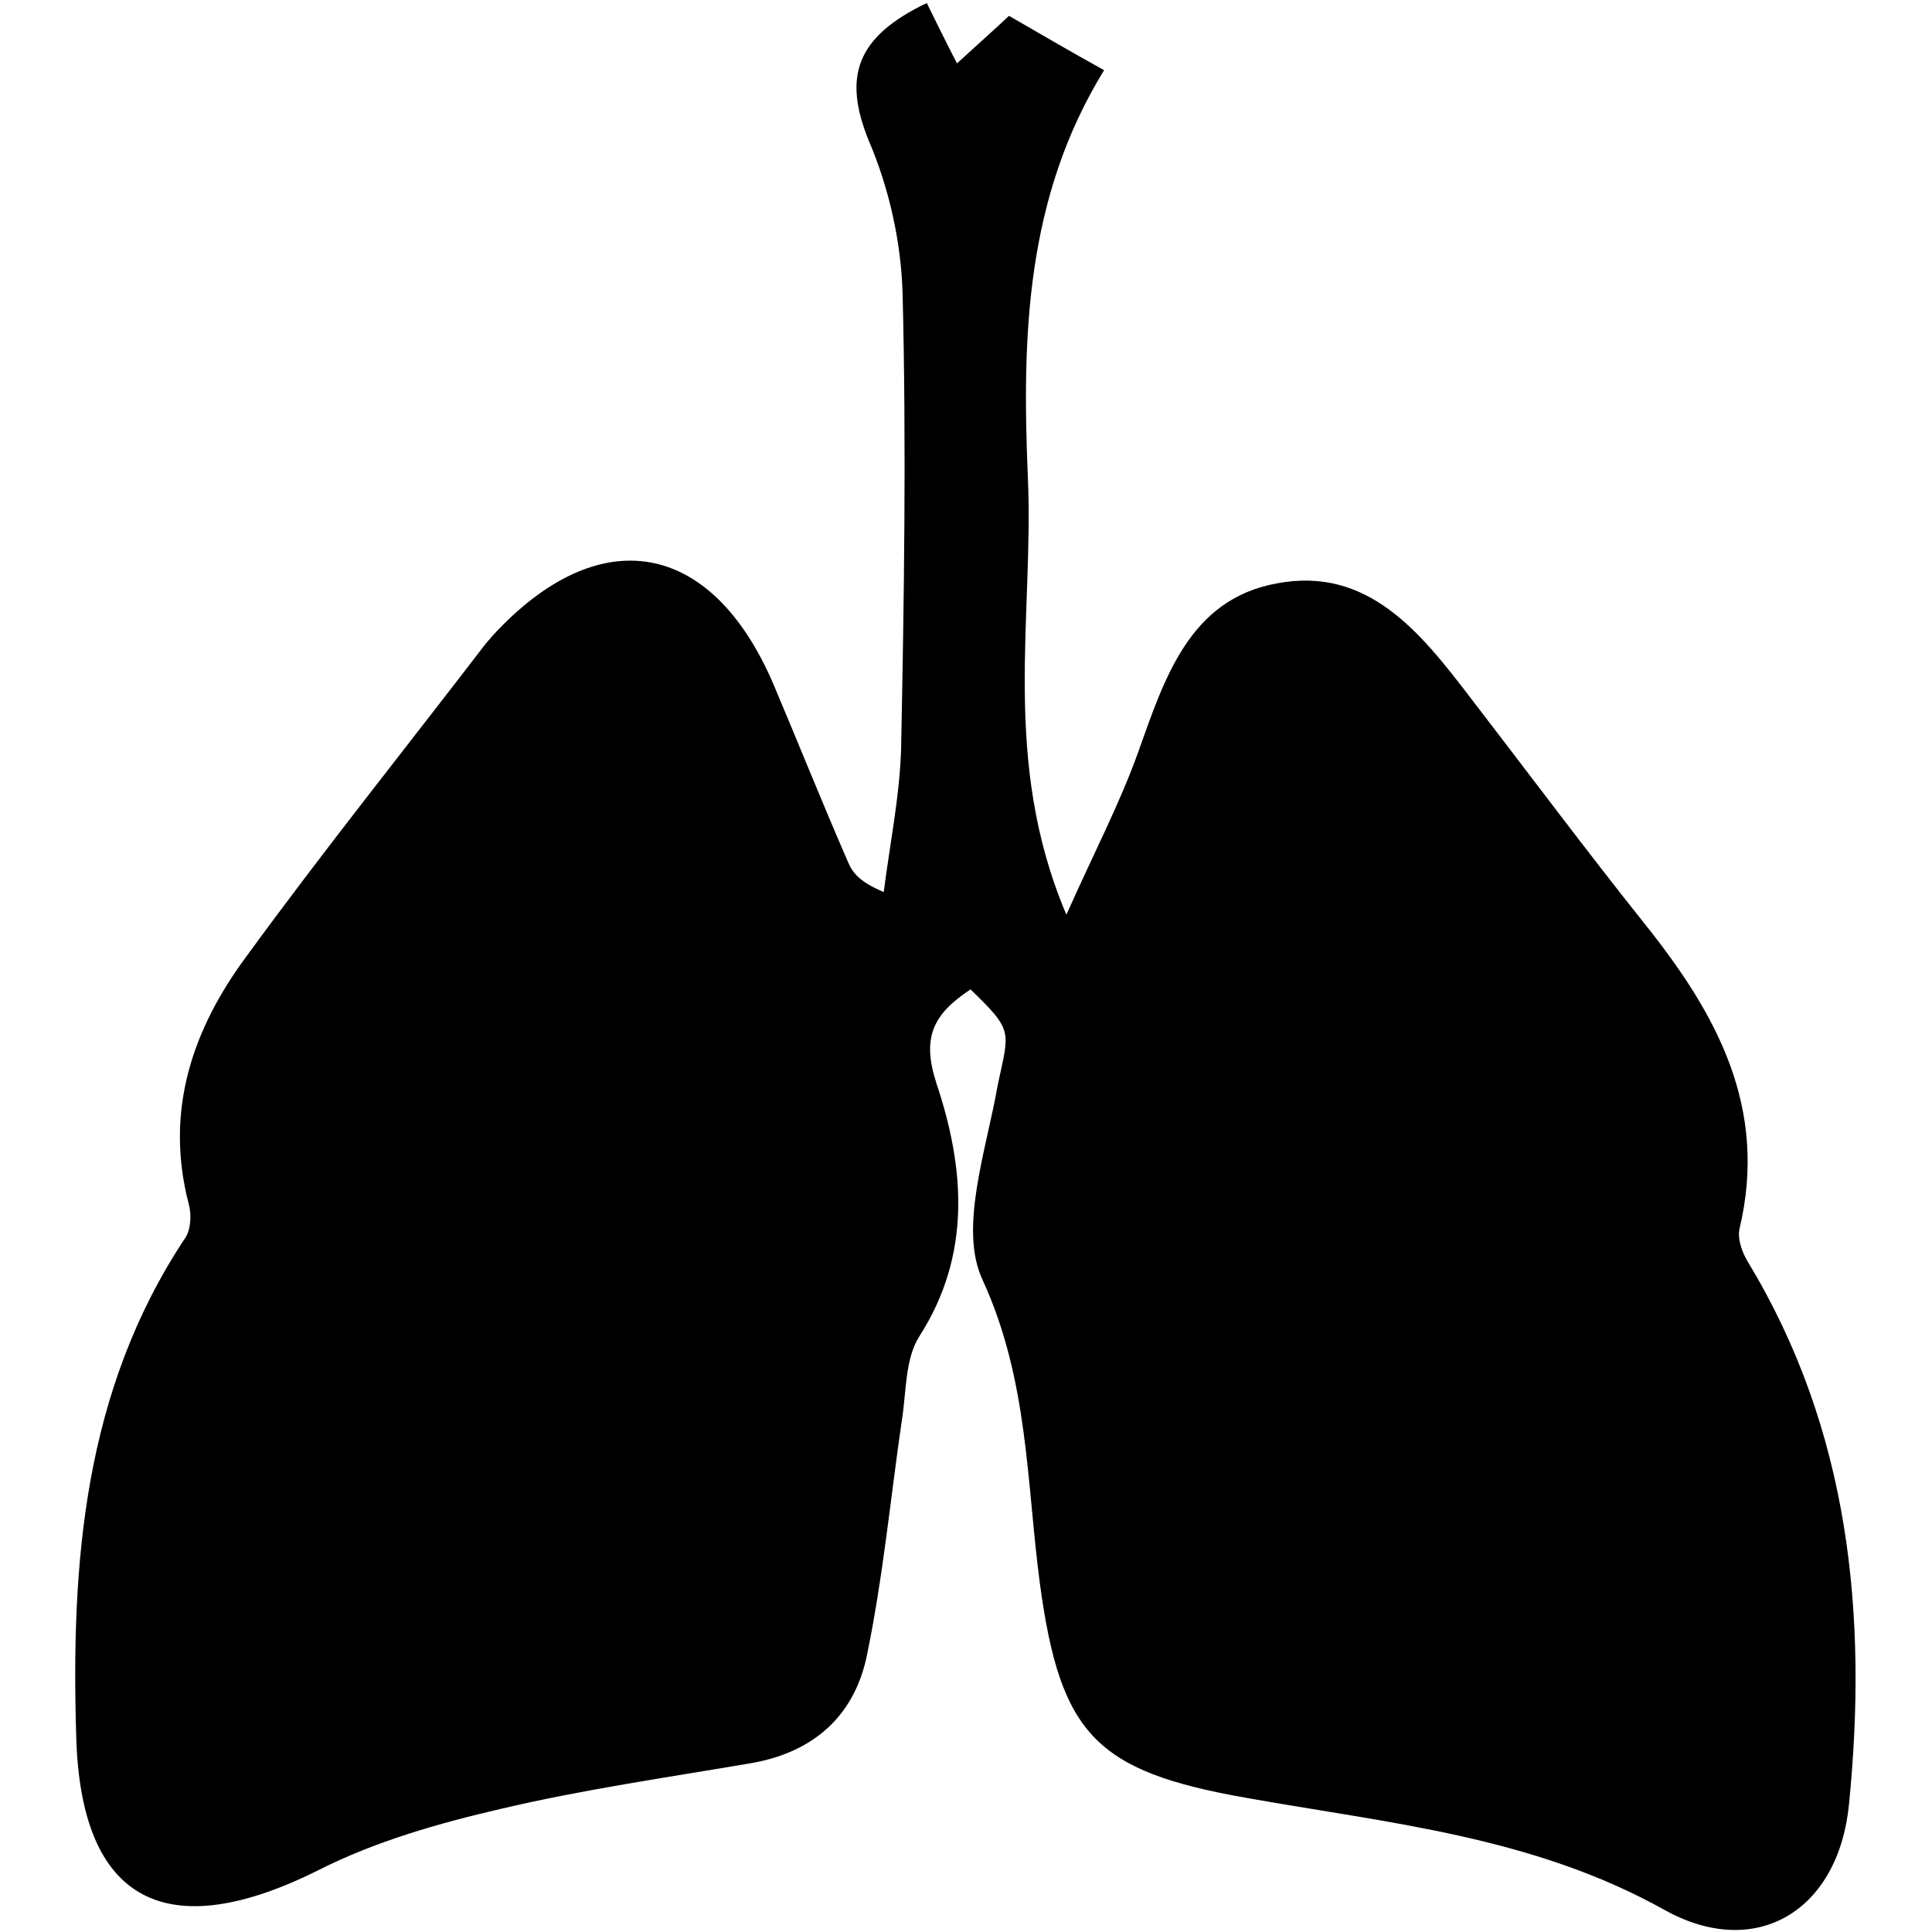 <?xml version="1.0" encoding="utf-8"?>
<!-- Svg Vector Icons : http://www.onlinewebfonts.com/icon -->
<!DOCTYPE svg PUBLIC "-//W3C//DTD SVG 1.1//EN" "http://www.w3.org/Graphics/SVG/1.1/DTD/svg11.dtd">
<svg version="1.1" xmlns="http://www.w3.org/2000/svg" xmlns:xlink="http://www.w3.org/1999/xlink" x="0px" y="0px" viewBox="0 0 256 256" enable-background="new 0 0 256 256" xml:space="preserve">
<g><g><path fill="#000000" d="M128.6,131.1c-5,3.3-6.5,6.4-4.5,12.5c3.7,11.1,4.7,22.6-2.3,33.5c-1.9,3-1.7,7.4-2.3,11.1c-1.5,10.3-2.5,20.8-4.6,31c-1.6,8-6.9,12.9-15.2,14.4c-11.1,1.9-22.4,3.5-33.4,6.1c-8.2,1.9-16.6,4.3-24.1,8.1c-20,10-31.5,4.4-32.1-17.7c-0.7-23,1-45.8,14.4-66c0.8-1.1,0.9-3.2,0.5-4.6c-3.2-12.3,0.5-23.1,7.6-32.7c10.2-14,21.1-27.6,31.6-41.3c0.3-0.4,0.7-0.8,1.1-1.3c14.1-15.3,29-12.7,37.2,6.5c3.3,7.8,6.5,15.8,9.9,23.6c0.6,1.4,1.6,2.6,4.7,3.9c0.8-6.3,2.1-12.6,2.3-18.9c0.4-20.1,0.7-40.3,0.2-60.4c-0.2-6.9-1.8-14-4.5-20.3c-3.4-8.4-1.7-13.7,7.7-18.2c1.1,2.2,2.4,4.9,4,8c3.4-3.1,5.2-4.7,6.9-6.3c4,2.3,7.9,4.6,12.6,7.2c-10.4,16.9-10.9,35.3-10.1,54c0.8,18.5-3.6,37.4,5.1,57.9c3.8-8.5,7.1-14.8,9.5-21.5c3.5-9.8,6.8-20.3,18.4-22.4c12.1-2.3,19.1,6.6,25.6,15.1c7.7,10,15.3,20.2,23.2,30.1c9.5,11.9,16.3,24.3,12.5,40.3c-0.3,1.3,0.3,3.1,1.1,4.4c13.5,22.3,15.9,46.8,13.4,71.9c-1.4,14.1-12.3,20.7-24.4,14c-17.5-9.8-36.6-11.5-55.6-14.9c-19.8-3.5-24.5-8.4-27.2-28.3c-1.8-13.5-1.5-27-7.6-40.3c-3.2-6.8,0.5-17.2,2-25.8C133.7,136.6,134.4,136.7,128.6,131.1z"/></g></g>
</svg>